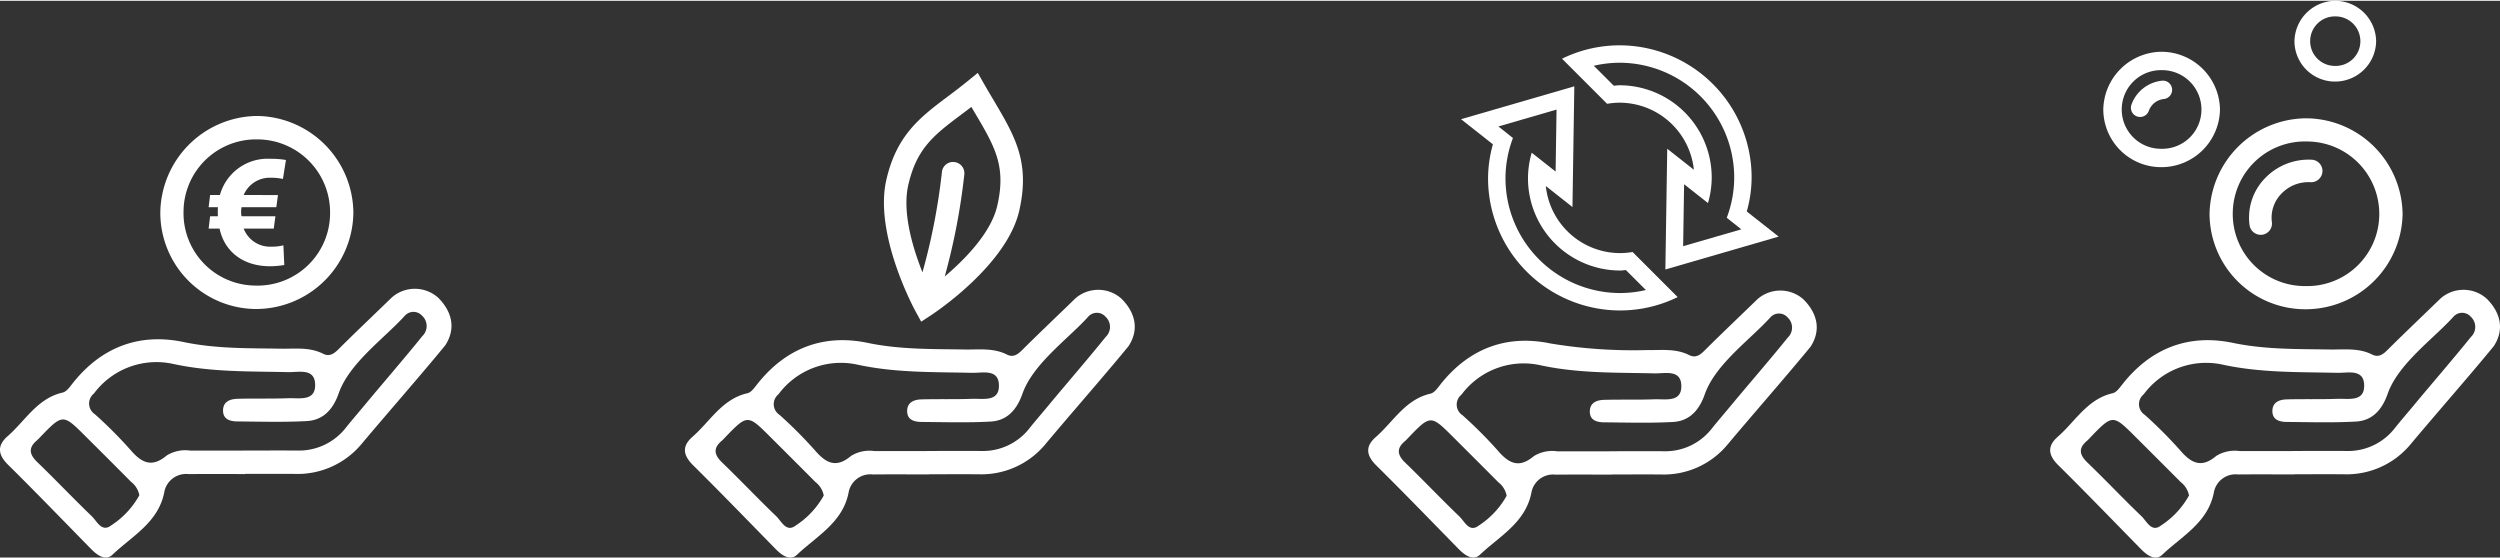 <?xml version="1.0"?>
<svg xmlns="http://www.w3.org/2000/svg" xmlns:xlink="http://www.w3.org/1999/xlink" width="300" height="67" viewBox="0 0 303.55 67.599">
  <rect x="0" y="0" width="303.55" height="67.599" fill="#333333" stroke="none"/>
  <defs>
    <clipPath id="clip-path">
      <path id="Pfad_292" data-name="Pfad 292" d="M0,0H303.55V-67.6H0Z" fill="none"/>
    </clipPath>
  </defs>
  <g id="Gruppe_630" data-name="Gruppe 630" transform="translate(0 67.599)">
    <g id="Gruppe_629" data-name="Gruppe 629" clip-path="url(#clip-path)">
      <g id="Gruppe_615" data-name="Gruppe 615" transform="translate(29.76 -10.137)">
        <path id="Pfad_278" data-name="Pfad 278" d="M0,0C-2.283,0-4.565-.019-6.847.007A2.691,2.691,0,0,0-9.824,2.259c-.734,3.63-3.9,5.273-6.274,7.529-.838.8-1.85.08-2.592-.677-3.355-3.422-6.684-6.871-10.091-10.24C-30.026-2.36-30.13-3.462-28.828-4.6c2.141-1.867,3.595-4.6,6.69-5.3.441-.1.827-.641,1.147-1.05,3.479-4.444,8.108-6.215,13.519-5.08,3.938.826,7.845.742,11.785.809,1.738.029,3.51-.223,5.158.613.866.438,1.438-.114,1.988-.665,1.5-1.509,4.852-4.706,6.379-6.191a4.243,4.243,0,0,1,5.593.042c1.526,1.511,2.3,3.582.879,5.783C21.519-12.22,17.012-7.08,14.182-3.7A10.129,10.129,0,0,1,5.935-.018c-1.979-.007-3.957,0-5.935,0ZM-.282-2.845v-.01c2.2,0,4.409-.01,6.614,0a7.206,7.206,0,0,0,5.95-2.834c.713-.889,1.462-1.749,2.189-2.627,2.035-2.457,5.048-5.939,7.044-8.428a1.69,1.69,0,0,0-.015-2.469,1.409,1.409,0,0,0-2.072-.046c-2.452,2.729-6.766,5.757-8.057,9.447C10.71-7.919,9.54-6.547,7.505-6.434c-2.8.155-5.623.069-8.435.045-.879-.007-1.763-.238-1.748-1.349.014-1.07.866-1.375,1.75-1.4,2.052-.055,4.107.009,6.157-.068,1.354-.05,3.364.428,3.275-1.725-.08-1.955-2.017-1.414-3.287-1.444-4.692-.109-9.343.017-14.032-1.014A9.461,9.461,0,0,0-18.36-9.773a1.552,1.552,0,0,0,.124,2.512A53.345,53.345,0,0,1-13.89-2.9c1.341,1.559,2.586,2.151,4.367.65a4.289,4.289,0,0,1,2.854-.6c2.129.008,4.258,0,6.387,0M-12.841,2.576A2.7,2.7,0,0,0-13.858.934q-2.726-2.747-5.473-5.473c-2.8-2.8-2.8-2.8-5.606.113a4.255,4.255,0,0,1-.321.323c-1.069.886-.968,1.693.01,2.638,2.238,2.16,4.379,4.422,6.623,6.575.634.609,1.206,2,2.352,1.134a10.305,10.305,0,0,0,3.432-3.668" fill="#fff"/>
      </g>
      <g id="Gruppe_616" data-name="Gruppe 616" transform="translate(31.237 -53.615)">
        <path id="Pfad_279" data-name="Pfad 279" d="M0,0A11.845,11.845,0,0,1,11.669,11.787,11.834,11.834,0,0,1-.132,23.439,11.686,11.686,0,0,1-11.771,11.687,11.879,11.879,0,0,1,0,0M-.158,20.594a8.8,8.8,0,0,0,9-8.839A8.843,8.843,0,0,0,.123,2.846a8.809,8.809,0,0,0-9.075,8.739A8.794,8.794,0,0,0-.158,20.594" fill="#fff"/>
      </g>
      <g id="Gruppe_617" data-name="Gruppe 617" transform="translate(34.719 -48.269)">
        <path id="Pfad_280" data-name="Pfad 280" d="M0,0A10.216,10.216,0,0,0-1.881-.146a6.014,6.014,0,0,0-6.137,4.4H-9.206l-.182,1.479h1.132c-.018.2-.018.366-.018.566a5.03,5.03,0,0,0,.018.53h-.95l-.182,1.5h1.333C-7.507,11.014-5.3,12.9-1.936,12.9A10.449,10.449,0,0,0-.2,12.749l-.11-2.393a5.189,5.189,0,0,1-1.406.165A3.438,3.438,0,0,1-5.132,8.329h3.653l.2-1.5H-5.388a2.332,2.332,0,0,1-.055-.53,2.808,2.808,0,0,1,.055-.566h4.219l.2-1.479H-5.132a3.439,3.439,0,0,1,3.324-2.1A6.825,6.825,0,0,1-.365,2.3Z" fill="#fff"/>
      </g>
      <g id="Gruppe_618" data-name="Gruppe 618" transform="translate(195.693 -10.07)">
        <path id="Pfad_281" data-name="Pfad 281" d="M0,0C-2.268,0-4.535-.019-6.8.007A2.675,2.675,0,0,0-9.76,2.244c-.729,3.606-3.876,5.239-6.232,7.48-.833.791-1.837.079-2.574-.673-3.334-3.4-6.641-6.825-10.025-10.172-1.237-1.224-1.34-2.319-.047-3.446,2.127-1.856,3.571-4.567,6.646-5.264.438-.1.821-.637,1.139-1.043,3.456-4.414,8.055-6.173,13.43-5.046a61.152,61.152,0,0,0,11.708.8c1.726.029,3.486-.222,5.124.609.859.435,1.429-.113,1.974-.66,1.494-1.5,4.82-4.675,6.337-6.15a4.215,4.215,0,0,1,5.557.041c1.516,1.5,2.287,3.559.873,5.745-2.773,3.392-7.25,8.5-10.061,11.86A10.064,10.064,0,0,1,5.9-.018c-1.966-.006-3.931,0-5.9,0ZM-.281-2.827v-.009c2.191,0,4.381-.01,6.571,0A7.159,7.159,0,0,0,12.2-5.649c.709-.883,1.452-1.738,2.174-2.61,2.022-2.442,5.015-5.9,7-8.372a1.68,1.68,0,0,0-.015-2.454A1.4,1.4,0,0,0,19.3-19.13c-2.436,2.711-6.721,5.719-8,9.384-.658,1.88-1.82,3.242-3.842,3.354-2.785.155-5.586.069-8.379.045-.874-.007-1.751-.237-1.736-1.34.014-1.063.86-1.366,1.738-1.39,2.038-.055,4.08.009,6.116-.067,1.346-.05,3.342.425,3.254-1.714-.08-1.942-2-1.4-3.265-1.434C.521-12.4-4.1-12.275-8.757-13.3a9.4,9.4,0,0,0-9.482,3.592,1.542,1.542,0,0,0,.123,2.5A52.8,52.8,0,0,1-13.8-2.884c1.332,1.549,2.57,2.137,4.339.646a4.258,4.258,0,0,1,2.835-.591c2.115.007,4.23,0,6.344,0M-12.756,2.559A2.684,2.684,0,0,0-13.767.928C-15.571-.892-17.39-2.7-19.2-4.509c-2.786-2.782-2.786-2.782-5.569.112a4.027,4.027,0,0,1-.319.321c-1.061.88-.962,1.682.01,2.62,2.223,2.147,4.35,4.393,6.58,6.533.629.6,1.2,1.986,2.336,1.126a10.234,10.234,0,0,0,3.41-3.644" fill="#fff"/>
      </g>
      <g id="Gruppe_619" data-name="Gruppe 619" transform="translate(198.228 -37.1)">
        <path id="Pfad_282" data-name="Pfad 282" d="M0,0A9.046,9.046,0,0,1-1.509.136a9.085,9.085,0,0,1-9.028-8.164h0c0,.006,0,.012,0,.018L-7.3-5.458l.225-14.657-13.755,3.991,3.871,3.052s0,0,0,0a15.386,15.386,0,0,0-.589,4.136A16.055,16.055,0,0,0-1.509,7.1,15.916,15.916,0,0,0,5.476,5.477ZM-15.432-8.937a13.83,13.83,0,0,1,.906-4.9l-1.766-1.405,7.06-2.049-.115,7.524-2.9-2.286A11.115,11.115,0,0,0-12.7-8.937,11.2,11.2,0,0,0-1.509,2.25c.238,0,.467-.038.7-.053L1.615,4.619a13.874,13.874,0,0,1-3.124.367A13.938,13.938,0,0,1-15.432-8.937" fill="#fff"/>
      </g>
      <g id="Gruppe_620" data-name="Gruppe 620" transform="translate(195.136 -55.092)">
        <path id="Pfad_283" data-name="Pfad 283" d="M0,0A9.046,9.046,0,0,1,1.509-.136a9.086,9.086,0,0,1,9.028,8.164h0c0-.006,0-.012,0-.018L7.3,5.458,7.074,20.115l13.755-3.991-3.872-3.052h0a15.386,15.386,0,0,0,.589-4.136A16.055,16.055,0,0,0,1.509-7.1,15.9,15.9,0,0,0-5.476-5.476ZM15.432,8.937a13.83,13.83,0,0,1-.906,4.9l1.766,1.405L9.231,17.288l.116-7.524,2.9,2.287A11.122,11.122,0,0,0,12.7,8.937,11.2,11.2,0,0,0,1.509-2.25c-.238,0-.467.038-.7.053L-1.615-4.619a13.874,13.874,0,0,1,3.124-.367A13.939,13.939,0,0,1,15.432,8.937" fill="#fff"/>
      </g>
      <g id="Gruppe_621" data-name="Gruppe 621" transform="translate(136.159 -31.438)">
        <path id="Pfad_284" data-name="Pfad 284" d="M0,0A4.226,4.226,0,0,0-5.572-.041c-1.521,1.48-4.857,4.664-6.356,6.168-.547.549-1.118,1.1-1.979.661-1.643-.831-3.408-.58-5.139-.61-3.925-.066-7.818.017-11.741-.8-5.391-1.13-10,.633-13.468,5.061-.32.407-.7.945-1.143,1.046-3.084.7-4.533,3.417-6.665,5.279-1.3,1.13-1.194,2.228.047,3.456,3.393,3.356,6.71,6.792,10.052,10.2.74.755,1.747,1.47,2.583.675,2.363-2.247,5.519-3.884,6.25-7.5a2.682,2.682,0,0,1,2.966-2.244c2.273-.025,4.547-.006,6.822-.006v-.02c1.971,0,3.942-.005,5.913,0a10.089,10.089,0,0,0,8.216-3.663C-6.4,14.285-1.9,9.163.875,5.762,2.294,3.57,1.521,1.506,0,0M-39.556,27.559c-1.142.863-1.711-.523-2.343-1.129-2.236-2.145-4.369-4.4-6.6-6.551-.975-.942-1.075-1.746-.01-2.628a3.742,3.742,0,0,0,.32-.322c2.791-2.9,2.791-2.9,5.585-.112,1.818,1.816,3.643,3.628,5.453,5.453a2.69,2.69,0,0,1,1.012,1.635,10.246,10.246,0,0,1-3.419,3.654m37.647-22.9c-1.988,2.48-4.99,5.948-7.017,8.4-.725.874-1.471,1.732-2.181,2.617A7.182,7.182,0,0,1-17.035,18.5c-2.2-.012-4.393,0-6.589,0v.01c-2.122,0-4.242.006-6.363,0a4.268,4.268,0,0,0-2.843.592c-1.775,1.5-3.015.905-4.351-.648a53.26,53.26,0,0,0-4.33-4.341,1.546,1.546,0,0,1-.123-2.5A9.425,9.425,0,0,1-32.125,8c4.671,1.027,9.3.9,13.979,1.011,1.265.028,3.195-.51,3.275,1.439.089,2.143-1.914,1.667-3.263,1.717-2.042.077-4.09.013-6.133.068-.882.024-1.73.328-1.745,1.393-.014,1.108.866,1.338,1.742,1.346,2.8.022,5.61.109,8.4-.047,2.027-.111,3.192-1.478,3.851-3.363C-10.728,7.89-6.43,4.873-3.988,2.154A1.4,1.4,0,0,1-1.924,2.2a1.681,1.681,0,0,1,.015,2.459" fill="#fff"/>
      </g>
      <g id="Gruppe_622" data-name="Gruppe 622" transform="translate(111.849 -28.639)">
        <path id="Pfad_285" data-name="Pfad 285" d="M0,0,1.242-.812c.373-.245,9.154-6.056,10.664-12.654,1.349-5.9-.52-9.046-3.1-13.407-.362-.61-.742-1.251-1.135-1.934l-.8-1.4L5.618-29.187c-.846.688-1.654,1.3-2.417,1.868-3.318,2.5-6.184,4.649-7.432,10.107C-5.733-10.648-.914-1.682-.709-1.3ZM-1.564-16.6c1.025-4.482,3.167-6.092,6.409-8.529.405-.3.82-.617,1.248-.945.12.2.239.4.355.6,2.512,4.237,3.9,6.572,2.791,11.4-.748,3.268-3.906,6.489-6.378,8.588a78.489,78.489,0,0,0,2.378-12.39,1.369,1.369,0,0,0-1.215-1.506,1.357,1.357,0,0,0-1.505,1.214A75.858,75.858,0,0,1,.157-5.99C-1.021-8.947-2.325-13.275-1.564-16.6" fill="#fff"/>
      </g>
      <g id="Gruppe_623" data-name="Gruppe 623" transform="translate(301.927 -31.438)">
        <path id="Pfad_286" data-name="Pfad 286" d="M0,0A4.226,4.226,0,0,0-5.572-.041c-1.521,1.48-4.857,4.664-6.356,6.168-.547.549-1.118,1.1-1.979.661-1.643-.831-3.407-.58-5.139-.61-3.925-.066-7.818.017-11.741-.8-5.39-1.13-10,.633-13.468,5.061-.32.407-.7.945-1.143,1.046-3.084.7-4.533,3.417-6.665,5.279-1.3,1.13-1.194,2.228.047,3.456,3.393,3.356,6.71,6.792,10.052,10.2.74.755,1.748,1.47,2.583.675,2.363-2.247,5.519-3.884,6.25-7.5a2.682,2.682,0,0,1,2.966-2.244c2.273-.025,4.548-.006,6.822-.006v-.02c1.971,0,3.942-.005,5.913,0a10.089,10.089,0,0,0,8.216-3.663C-6.395,14.285-1.9,9.163.875,5.762,2.294,3.57,1.521,1.506,0,0M-39.556,27.559c-1.142.863-1.711-.523-2.343-1.129-2.236-2.145-4.368-4.4-6.6-6.551-.975-.942-1.074-1.746-.01-2.628a3.742,3.742,0,0,0,.32-.322c2.791-2.9,2.791-2.9,5.585-.112,1.819,1.816,3.643,3.628,5.453,5.453a2.691,2.691,0,0,1,1.013,1.635,10.258,10.258,0,0,1-3.42,3.654m37.647-22.9c-1.988,2.48-4.99,5.948-7.017,8.4-.725.874-1.471,1.732-2.181,2.617A7.182,7.182,0,0,1-17.035,18.5c-2.2-.012-4.393,0-6.589,0v.01c-2.122,0-4.242.006-6.363,0a4.268,4.268,0,0,0-2.843.592c-1.774,1.5-3.015.905-4.351-.648a53.26,53.26,0,0,0-4.33-4.341,1.546,1.546,0,0,1-.123-2.5A9.425,9.425,0,0,1-32.125,8c4.671,1.027,9.3.9,13.98,1.011,1.264.028,3.194-.51,3.274,1.439.089,2.143-1.914,1.667-3.263,1.717-2.042.077-4.09.013-6.133.068-.882.024-1.73.328-1.745,1.393-.014,1.108.866,1.338,1.742,1.346,2.8.022,5.61.109,8.4-.047,2.027-.111,3.192-1.478,3.851-3.363C-10.728,7.89-6.43,4.873-3.988,2.154A1.4,1.4,0,0,1-1.924,2.2a1.682,1.682,0,0,1,.015,2.459" fill="#fff"/>
      </g>
      <g id="Gruppe_624" data-name="Gruppe 624" transform="translate(279.923 -30.147)">
        <path id="Pfad_287" data-name="Pfad 287" d="M0,0A11.775,11.775,0,0,0,11.8-11.525,11.779,11.779,0,0,0,.132-23.184a11.814,11.814,0,0,0-11.771,11.56A11.622,11.622,0,0,0,0,0M.255-20.369a8.791,8.791,0,0,1,8.714,8.812A8.75,8.75,0,0,1-.026-2.814,8.745,8.745,0,0,1-8.82-11.725,8.765,8.765,0,0,1,.255-20.369" fill="#fff"/>
      </g>
      <g id="Gruppe_625" data-name="Gruppe 625" transform="translate(273.138 -40.383)">
        <path id="Pfad_288" data-name="Pfad 288" d="M0,0A1.368,1.368,0,0,0,1.356,1.2a1.666,1.666,0,0,0,.171-.01A1.368,1.368,0,0,0,2.715-.338,4.154,4.154,0,0,1,3.846-3.769a4.52,4.52,0,0,1,3.545-1.42A1.378,1.378,0,0,0,8.853-6.456,1.37,1.37,0,0,0,7.585-7.918,7.318,7.318,0,0,0,1.862-5.652,6.848,6.848,0,0,0,0,0" fill="#fff"/>
      </g>
      <g id="Gruppe_626" data-name="Gruppe 626" transform="translate(262.417 -47.399)">
        <path id="Pfad_289" data-name="Pfad 289" d="M0,0A7.115,7.115,0,0,0,7.132-6.965,7.119,7.119,0,0,0,.08-14.011,7.14,7.14,0,0,0-7.034-7.025,7.023,7.023,0,0,0,0,0M.143-11.78a4.783,4.783,0,0,1,4.74,4.794A4.76,4.76,0,0,1-.01-2.231,4.757,4.757,0,0,1-4.794-7.078a4.77,4.77,0,0,1,4.937-4.7" fill="#fff"/>
      </g>
      <g id="Gruppe_627" data-name="Gruppe 627" transform="translate(259.498 -53.551)">
        <path id="Pfad_290" data-name="Pfad 290" d="M0,0A1.138,1.138,0,0,0,.356.058,1.12,1.12,0,0,0,1.417-.706,2.183,2.183,0,0,1,3.235-2.122a1.118,1.118,0,0,0,1-1.224,1.112,1.112,0,0,0-1.224-1A4.425,4.425,0,0,0-.706-1.417,1.122,1.122,0,0,0,0,0" fill="#fff"/>
      </g>
      <g id="Gruppe_628" data-name="Gruppe 628" transform="translate(283.517 -57.792)">
        <path id="Pfad_291" data-name="Pfad 291" d="M0,0A4.981,4.981,0,0,0,4.993-4.876,4.983,4.983,0,0,0,.056-9.807,5,5,0,0,0-4.923-4.918,4.917,4.917,0,0,0,0,0M.093-7.911A3.011,3.011,0,0,1,3.08-4.892,3,3,0,0,1,0-1.9,3,3,0,0,1-3.016-4.949,3,3,0,0,1,.093-7.911" fill="#fff"/>
      </g>
    </g>
  </g>
</svg>

